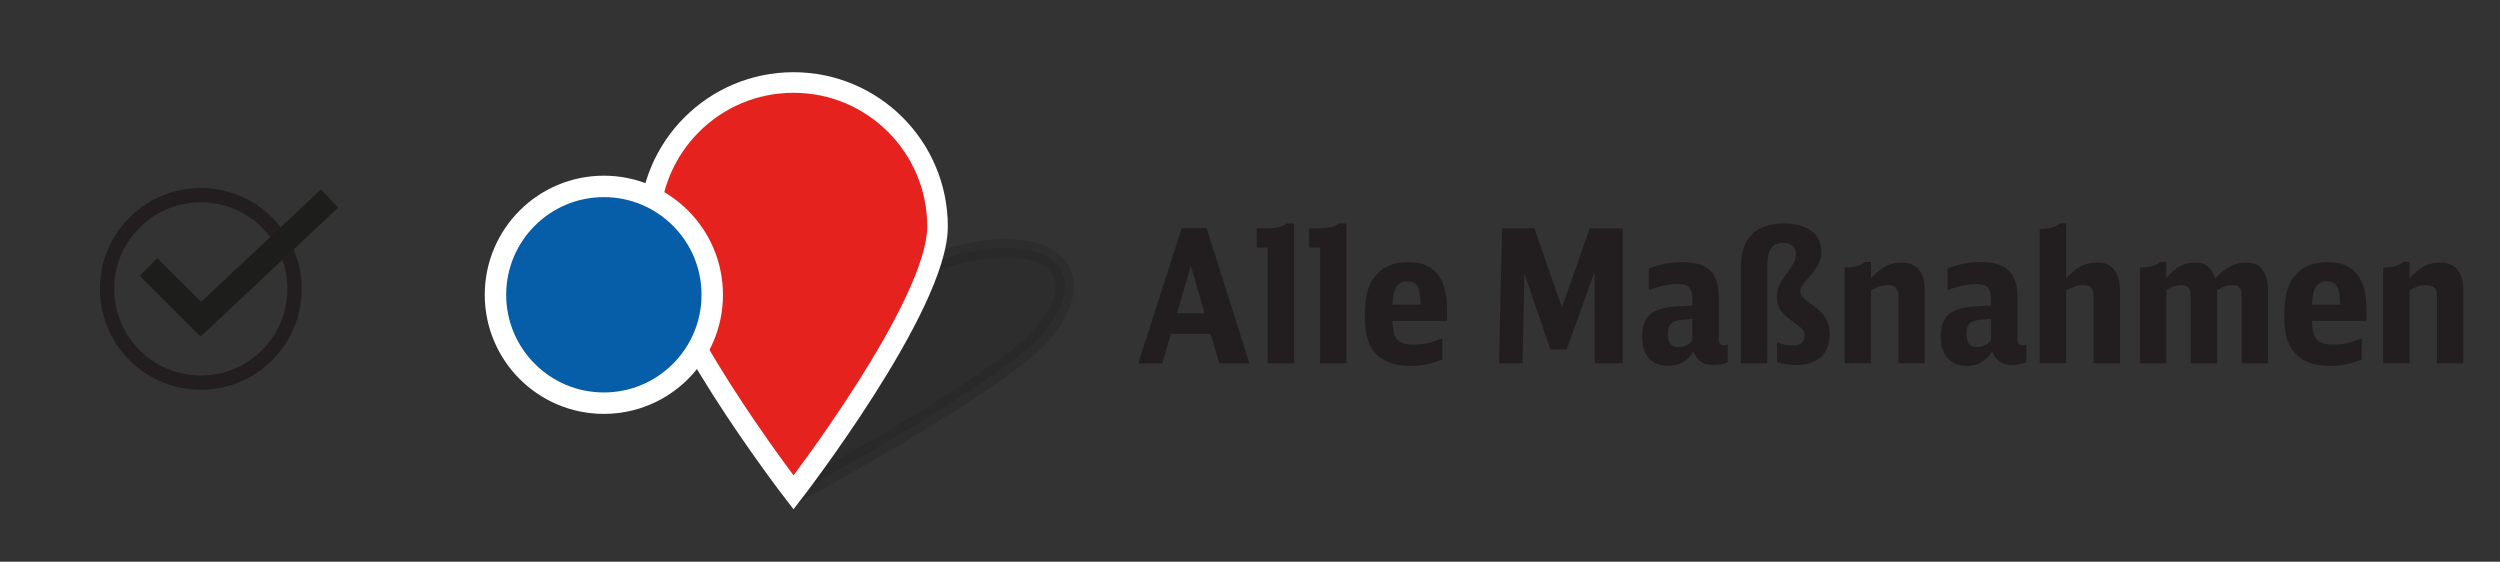 <?xml version="1.0" encoding="utf-8"?>
<!-- Generator: Adobe Illustrator 26.1.0, SVG Export Plug-In . SVG Version: 6.00 Build 0)  -->
<svg version="1.1" id="Ebene_1" xmlns="http://www.w3.org/2000/svg" xmlns:xlink="http://www.w3.org/1999/xlink" x="0px" y="0px"
	 viewBox="0 0 175 39.321" enable-background="new 0 0 175 39.321" xml:space="preserve">
<rect x="0" y="0" width="175" height="39.321" fill="#333333" stroke="none"/>
<g id="XMLID_00000085939664205671105780000004178695903596550538_">
	<path fill="#221E20" d="M85.349,25.431l-0.611-2.067h-2.77l-0.611,2.067h-1.677l3.042-9.464h1.742l2.99,9.464H85.349z
		 M83.36,18.606l-0.975,3.329h1.938L83.36,18.606z"/>
	<path fill="#221E20" d="M88.742,25.431v-8.1h-0.767V15.98h0.533c0.858,0,1.262-0.091,1.534-0.338h0.546v9.79H88.742z"/>
	<path fill="#221E20" d="M92.408,25.431v-8.1h-0.768V15.98h0.533c0.858,0,1.261-0.091,1.534-0.338h0.546v9.79H92.408z"/>
	<path fill="#221E20" d="M97.478,22.467c0.026,1.273,0.364,1.65,1.495,1.65c0.663,0,1.105-0.091,1.989-0.429v1.469
		c-0.793,0.325-1.443,0.455-2.21,0.455c-1.17,0-2.015-0.324-2.548-0.975c-0.469-0.56-0.663-1.326-0.663-2.522
		c0-1.456,0.247-2.314,0.857-2.938c0.521-0.56,1.248-0.832,2.172-0.832c1.833,0,2.729,1.104,2.729,3.38v0.741H97.478z
		 M99.441,21.323c-0.014-1.209-0.247-1.625-0.937-1.625s-0.988,0.468-1.027,1.625H99.441z"/>
	<path fill="#221E20" d="M105.147,15.98h2.262l1.925,5.539l1.949-5.539h2.302v9.452h-1.963v-6.41l-1.95,5.435h-1.145l-1.82-5.305
		l-0.13,6.28h-1.65L105.147,15.98z"/>
	<path fill="#221E20" d="M120.942,25.353c-0.312,0.13-0.624,0.195-0.988,0.195c-0.741,0-1.183-0.299-1.403-0.949
		c-0.43,0.676-1.015,1.014-1.769,1.014c-1.17,0-1.833-0.74-1.833-2.041c0-1.04,0.364-1.625,1.196-1.911
		c0.52-0.169,0.871-0.208,2.313-0.272v-0.521c0-0.715-0.286-0.988-1.014-0.988c-0.611,0-1.118,0.104-2.028,0.429v-1.508
		c0.793-0.312,1.495-0.455,2.314-0.455c1.82,0,2.587,0.728,2.587,2.458v2.912c0,0.338,0.091,0.455,0.377,0.455
		c0.078,0,0.143-0.014,0.247-0.053V25.353z M118.459,22.324c-0.845,0.065-0.871,0.065-1.104,0.13
		c-0.455,0.131-0.599,0.352-0.599,0.937c0,0.637,0.222,0.91,0.729,0.91c0.351,0,0.663-0.144,0.975-0.442V22.324z"/>
	<path fill="#221E20" d="M121.865,18.632c0-1.95,1.04-2.99,3.017-2.99c1.625,0,2.612,0.741,2.612,1.963
		c0,0.611-0.207,1.027-0.923,1.872c-0.455,0.533-0.546,0.676-0.546,0.911c0,0.286,0.13,0.441,0.846,0.962
		c0.909,0.676,1.209,1.183,1.209,2.067c0,1.352-0.858,2.132-2.341,2.132c-0.546,0-1.026-0.078-1.352-0.208v-1.378
		c0.39,0.155,0.702,0.221,1.079,0.221c0.559,0,0.857-0.234,0.857-0.676c0-0.352-0.078-0.455-0.767-0.949
		c-0.91-0.663-1.17-1.053-1.17-1.769c0-0.572,0.13-0.884,0.741-1.729c0.494-0.715,0.585-0.897,0.585-1.261
		c0-0.508-0.325-0.794-0.885-0.794c-0.779,0-1.117,0.469-1.117,1.561v6.865h-1.847V18.632z"/>
	<path fill="#221E20" d="M129.119,18.735c0.716-0.013,1.196-0.156,1.418-0.403h0.429v1.157c0.728-0.793,1.352-1.118,2.158-1.118
		c1.04,0,1.612,0.689,1.612,1.925v5.135h-1.847v-4.681c0-0.546-0.233-0.793-0.741-0.793c-0.377,0-0.676,0.092-1.183,0.377v5.097
		h-1.847V18.735z"/>
	<path fill="#221E20" d="M141.847,25.353c-0.312,0.13-0.624,0.195-0.988,0.195c-0.741,0-1.183-0.299-1.403-0.949
		c-0.43,0.676-1.015,1.014-1.769,1.014c-1.17,0-1.833-0.74-1.833-2.041c0-1.04,0.364-1.625,1.196-1.911
		c0.52-0.169,0.871-0.208,2.313-0.272v-0.521c0-0.715-0.286-0.988-1.014-0.988c-0.611,0-1.118,0.104-2.028,0.429v-1.508
		c0.793-0.312,1.495-0.455,2.314-0.455c1.82,0,2.587,0.728,2.587,2.458v2.912c0,0.338,0.091,0.455,0.377,0.455
		c0.078,0,0.143-0.014,0.247-0.053V25.353z M139.363,22.324c-0.845,0.065-0.871,0.065-1.104,0.13
		c-0.455,0.131-0.599,0.352-0.599,0.937c0,0.637,0.222,0.91,0.729,0.91c0.351,0,0.663-0.144,0.975-0.442V22.324z"/>
	<path fill="#221E20" d="M142.781,16.031c0.716-0.013,1.196-0.156,1.418-0.403h0.429v3.861c0.688-0.767,1.352-1.118,2.158-1.118
		c1.092,0,1.612,0.689,1.612,2.107v4.953h-1.847v-4.563c0-0.676-0.195-0.911-0.741-0.911c-0.377,0-0.676,0.104-1.183,0.377v5.097
		h-1.847V16.031z"/>
	<path fill="#221E20" d="M149.789,18.735c0.715-0.013,1.195-0.156,1.417-0.403h0.429v1.118c0.688-0.767,1.273-1.079,2.028-1.079
		c0.728,0,1.144,0.338,1.391,1.118c0.741-0.767,1.404-1.118,2.146-1.118c1.04,0,1.56,0.677,1.56,2.042v5.019h-1.846v-4.706
		c0-0.546-0.183-0.768-0.638-0.768c-0.351,0-0.637,0.092-1.078,0.339v5.135h-1.847v-4.758c0-0.482-0.208-0.716-0.637-0.716
		c-0.338,0-0.585,0.078-1.079,0.339v5.135h-1.846V18.735z"/>
	<path fill="#221E20" d="M161.84,22.467c0.026,1.273,0.364,1.65,1.495,1.65c0.663,0,1.105-0.091,1.989-0.429v1.469
		c-0.793,0.325-1.443,0.455-2.21,0.455c-1.17,0-2.016-0.324-2.548-0.975c-0.469-0.56-0.663-1.326-0.663-2.522
		c0-1.456,0.247-2.314,0.857-2.938c0.521-0.56,1.248-0.832,2.171-0.832c1.833,0,2.73,1.104,2.73,3.38v0.741H161.84z M163.803,21.323
		c-0.013-1.209-0.247-1.625-0.936-1.625c-0.689,0-0.988,0.468-1.027,1.625H163.803z"/>
	<path fill="#221E20" d="M166.818,18.735c0.716-0.013,1.196-0.156,1.418-0.403h0.429v1.157c0.728-0.793,1.352-1.118,2.158-1.118
		c1.04,0,1.612,0.689,1.612,1.925v5.135h-1.847v-4.681c0-0.546-0.233-0.793-0.741-0.793c-0.377,0-0.676,0.092-1.183,0.377v5.097
		h-1.847V18.735z"/>
</g>
<g id="XMLID_00000127745020573553160150000010630521075830474163_">
	
		<path id="XMLID_00000174592296655098590470000009966555791563864988_" opacity="0.25" fill="#1D1E1C" stroke="#1D1E1C" stroke-width="1.27" stroke-linejoin="round" stroke-miterlimit="10" d="
		M72.951,23.42c-2.87,3.344-17.318,11.181-17.318,11.181s-0.995-7.837,1.875-11.181s8.654-6.055,12.918-6.055
		C74.691,17.365,75.821,20.076,72.951,23.42z"/>
	
		<path id="XMLID_00000076570761906402334470000002593493805422035613_" fill="#E5221E" stroke="#FFFFFF" stroke-width="1.44" stroke-miterlimit="10" d="
		M65.627,15.855c0,5.567-10.08,18.614-10.08,18.614s-10.08-13.047-10.08-18.614s4.513-10.08,10.08-10.08
		S65.627,10.288,65.627,15.855z"/>
</g>
<g id="XMLID_00000177457072605650565500000006779961686575357842_">
	
		<circle id="XMLID_00000044142912812761625410000006854624315943706508_" fill="none" stroke="#221E20" stroke-miterlimit="10" cx="14.056" cy="20.221" r="6.562"/>
</g>
<circle id="XMLID_00000135668281748900365740000007497814818820708018_" fill="#065DA8" stroke="#FFFFFF" stroke-width="1.5" stroke-miterlimit="10" cx="42.27" cy="20.635" r="7.587"/>
<polyline id="XMLID_00000077312067870996117300000009242863115777832126_" fill="none" stroke="#1D1E1C" stroke-width="1.75" stroke-miterlimit="10" points="
	10.393,18.685 14.056,22.347 23.071,13.896 "/>
</svg>
